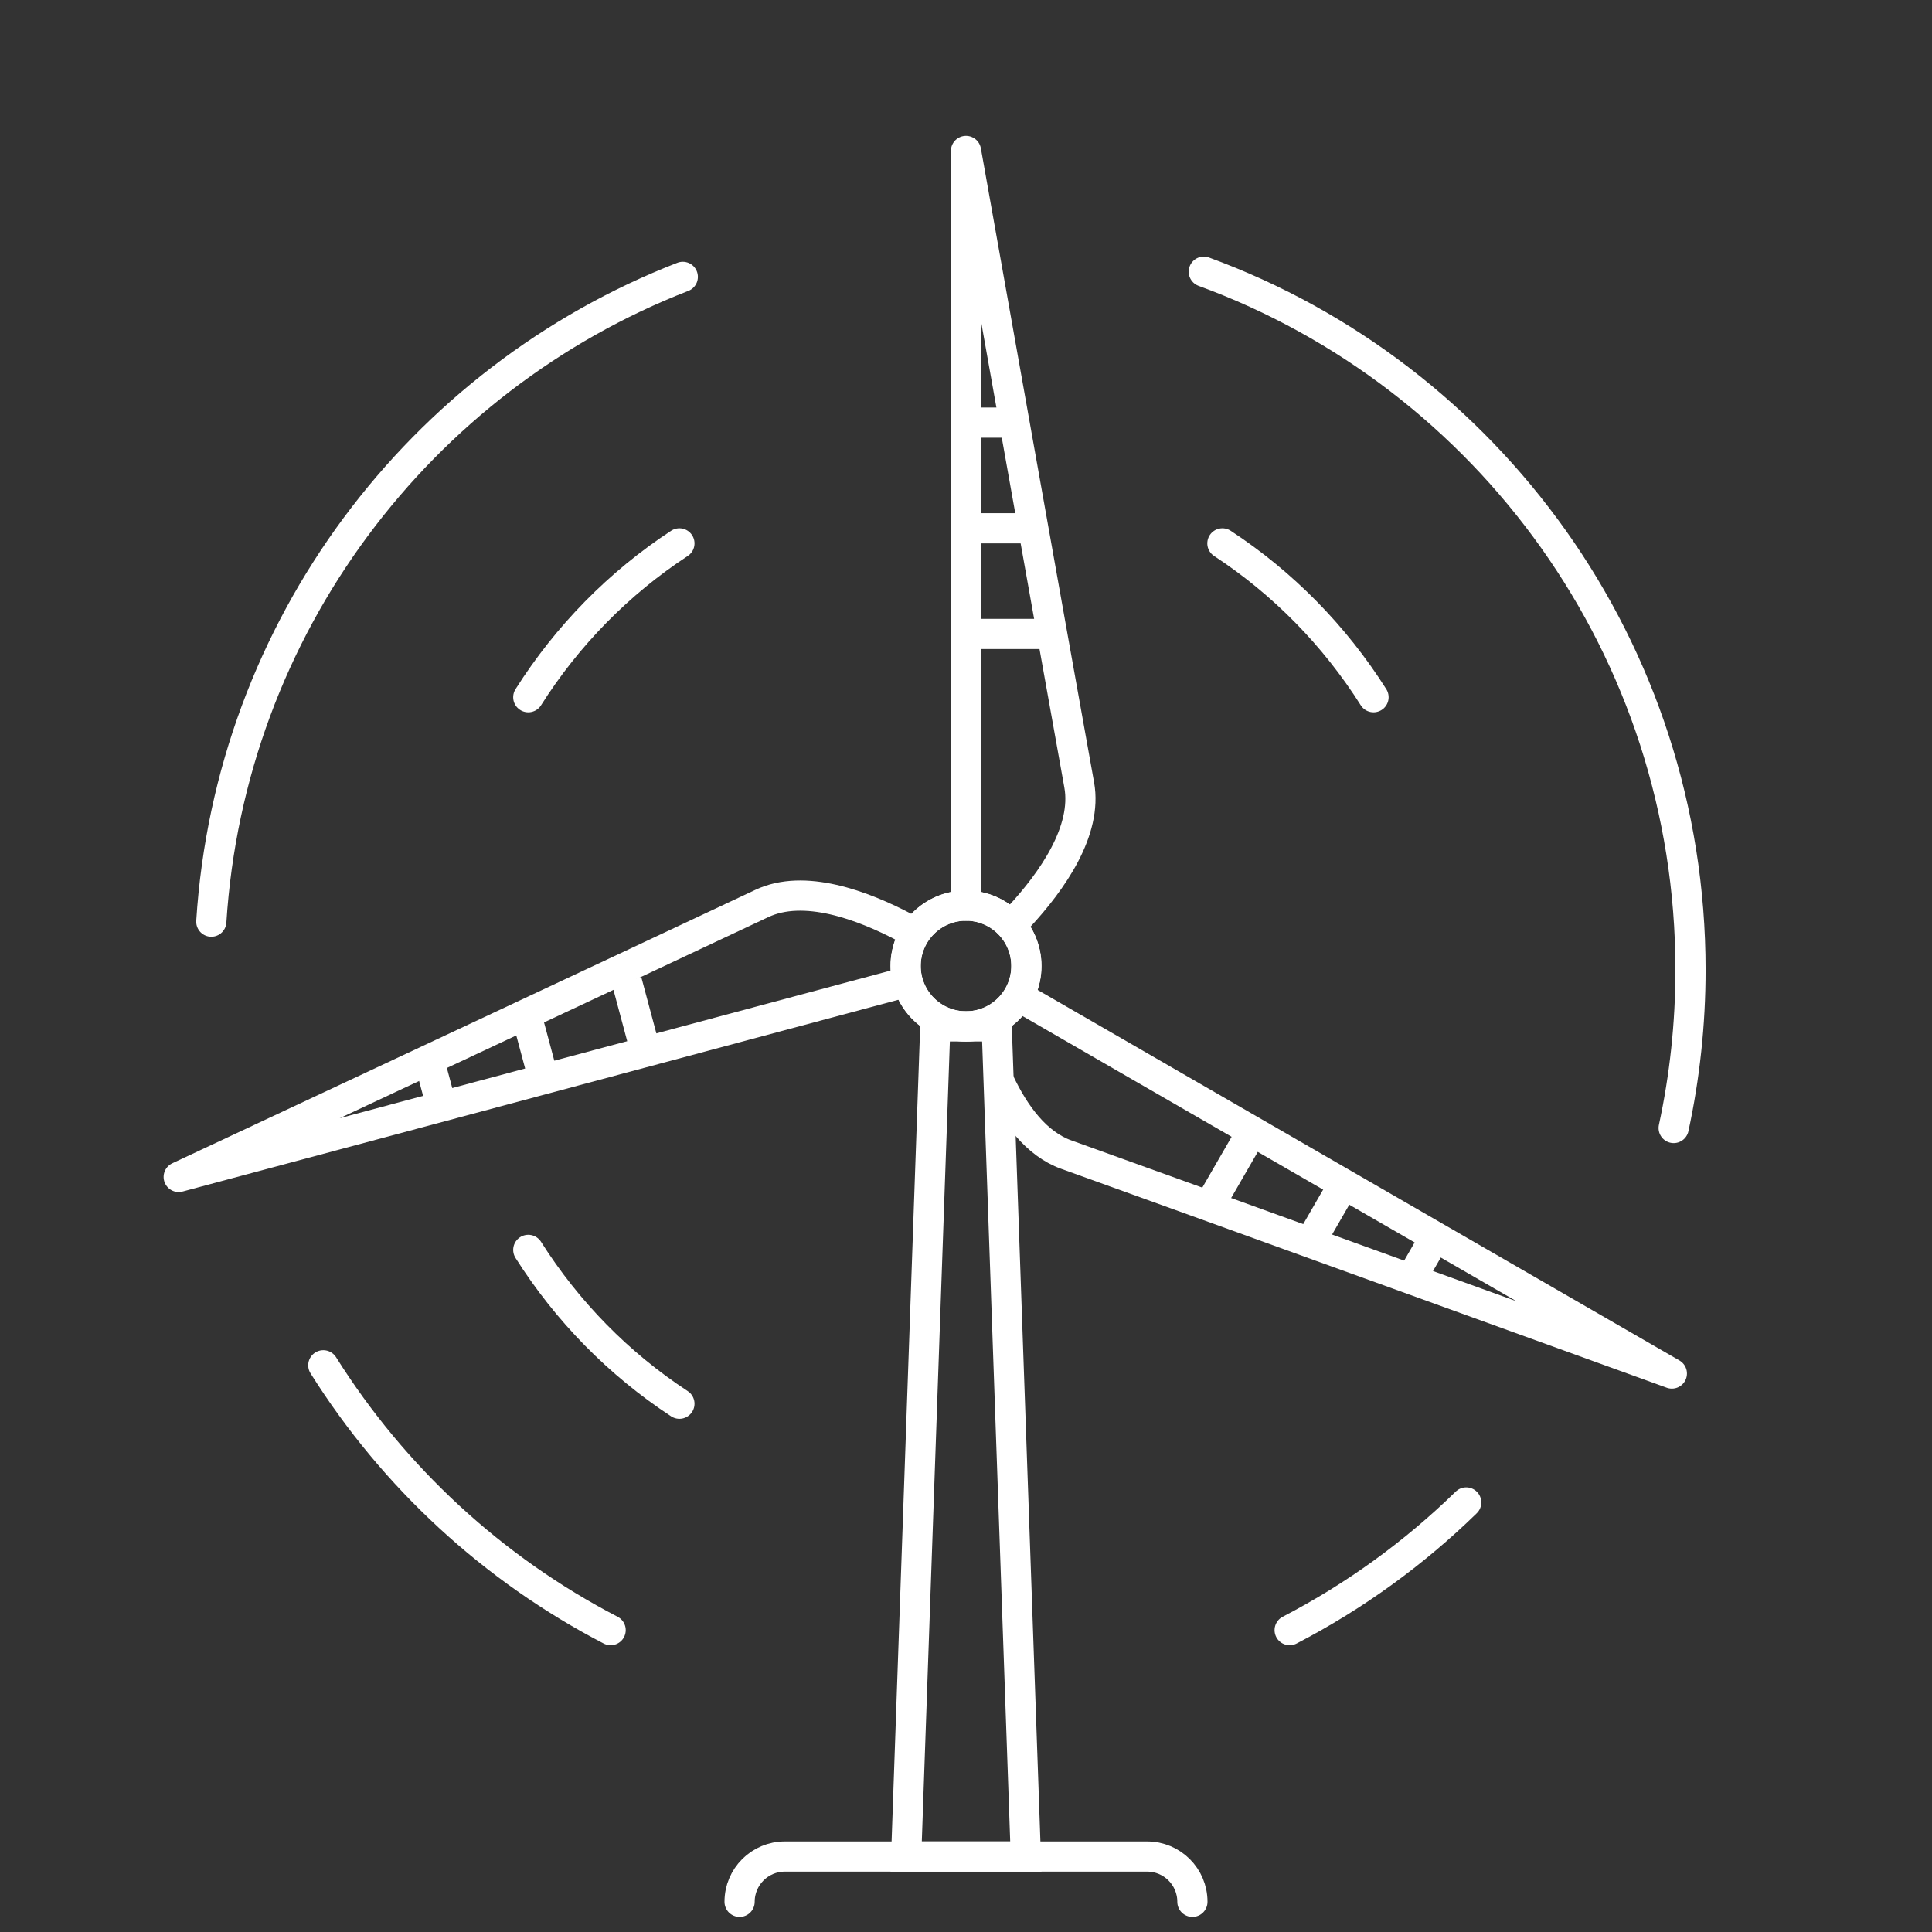 <svg width="128" height="128" viewBox="0 0 128 128" fill="none" xmlns="http://www.w3.org/2000/svg">
<rect x="0" y="0" width="128" height="128" fill="#333333" stroke="none"/>
<path d="M64 60V10C64 10 70.5 46.5 71.5 52C72.052 55.036 69.71 58.376 67.5 60.76" stroke="white" stroke-width="2" stroke-linecap="round" stroke-linejoin="round"/>
<path d="M79.754 18C98.567 24.883 112 42.994 112 64.252C112 67.849 111.615 71.356 110.885 74.733M45.237 18.343C27.84 25.105 15.245 41.535 14 61.062M97.14 99.541C93.693 102.905 89.754 105.764 85.443 108M21.42 90.454C26.079 97.872 32.657 103.955 40.456 108" stroke="white" stroke-width="2" stroke-linecap="round" stroke-linejoin="round"/>
<circle cx="64" cy="64" r="4" stroke="white" stroke-width="2"/>
<path d="M68 66.309L110.765 91C110.765 91 75.906 78.379 70.642 76.495C68.661 75.786 67.23 73.84 66.216 71.689" stroke="white" stroke-width="2" stroke-linecap="round" stroke-linejoin="round"/>
<path d="M60 61.476C57.122 59.952 53.269 58.537 50.468 59.861C45.414 62.251 11.84 77.976 11.84 77.976L60 65.072" stroke="white" stroke-width="2" stroke-linecap="round" stroke-linejoin="round"/>
<path d="M45.013 36C41.002 38.628 37.582 42.109 35 46.192M80.987 36C84.998 38.628 88.418 42.109 91 46.192M35 82.808C37.582 86.891 41.002 90.372 45.013 93" stroke="white" stroke-width="2" stroke-linecap="round"/>
<path d="M60.036 123L61.965 68H66.034L67.964 123H60.036Z" stroke="white" stroke-width="2"/>
<circle cx="64" cy="64" r="4" stroke="white" stroke-width="2"/>
<path d="M79 126V126C79 124.343 77.657 123 76 123H52C50.343 123 49 124.343 49 126V126" stroke="white" stroke-width="2" stroke-linecap="round" stroke-linejoin="round"/>
<path d="M64 28H67M64 35H68M64 42H69" stroke="white" stroke-width="2"/>
<path d="M95.03 82.052L93.53 84.651M88.968 78.552L86.968 82.017M82.905 75.052L80.405 79.383" stroke="white" stroke-width="2"/>
<path d="M29.294 73.453L28.518 70.555M36.056 71.641L35.02 67.778M42.817 69.83L41.523 65" stroke="white" stroke-width="2"/>
</svg>
